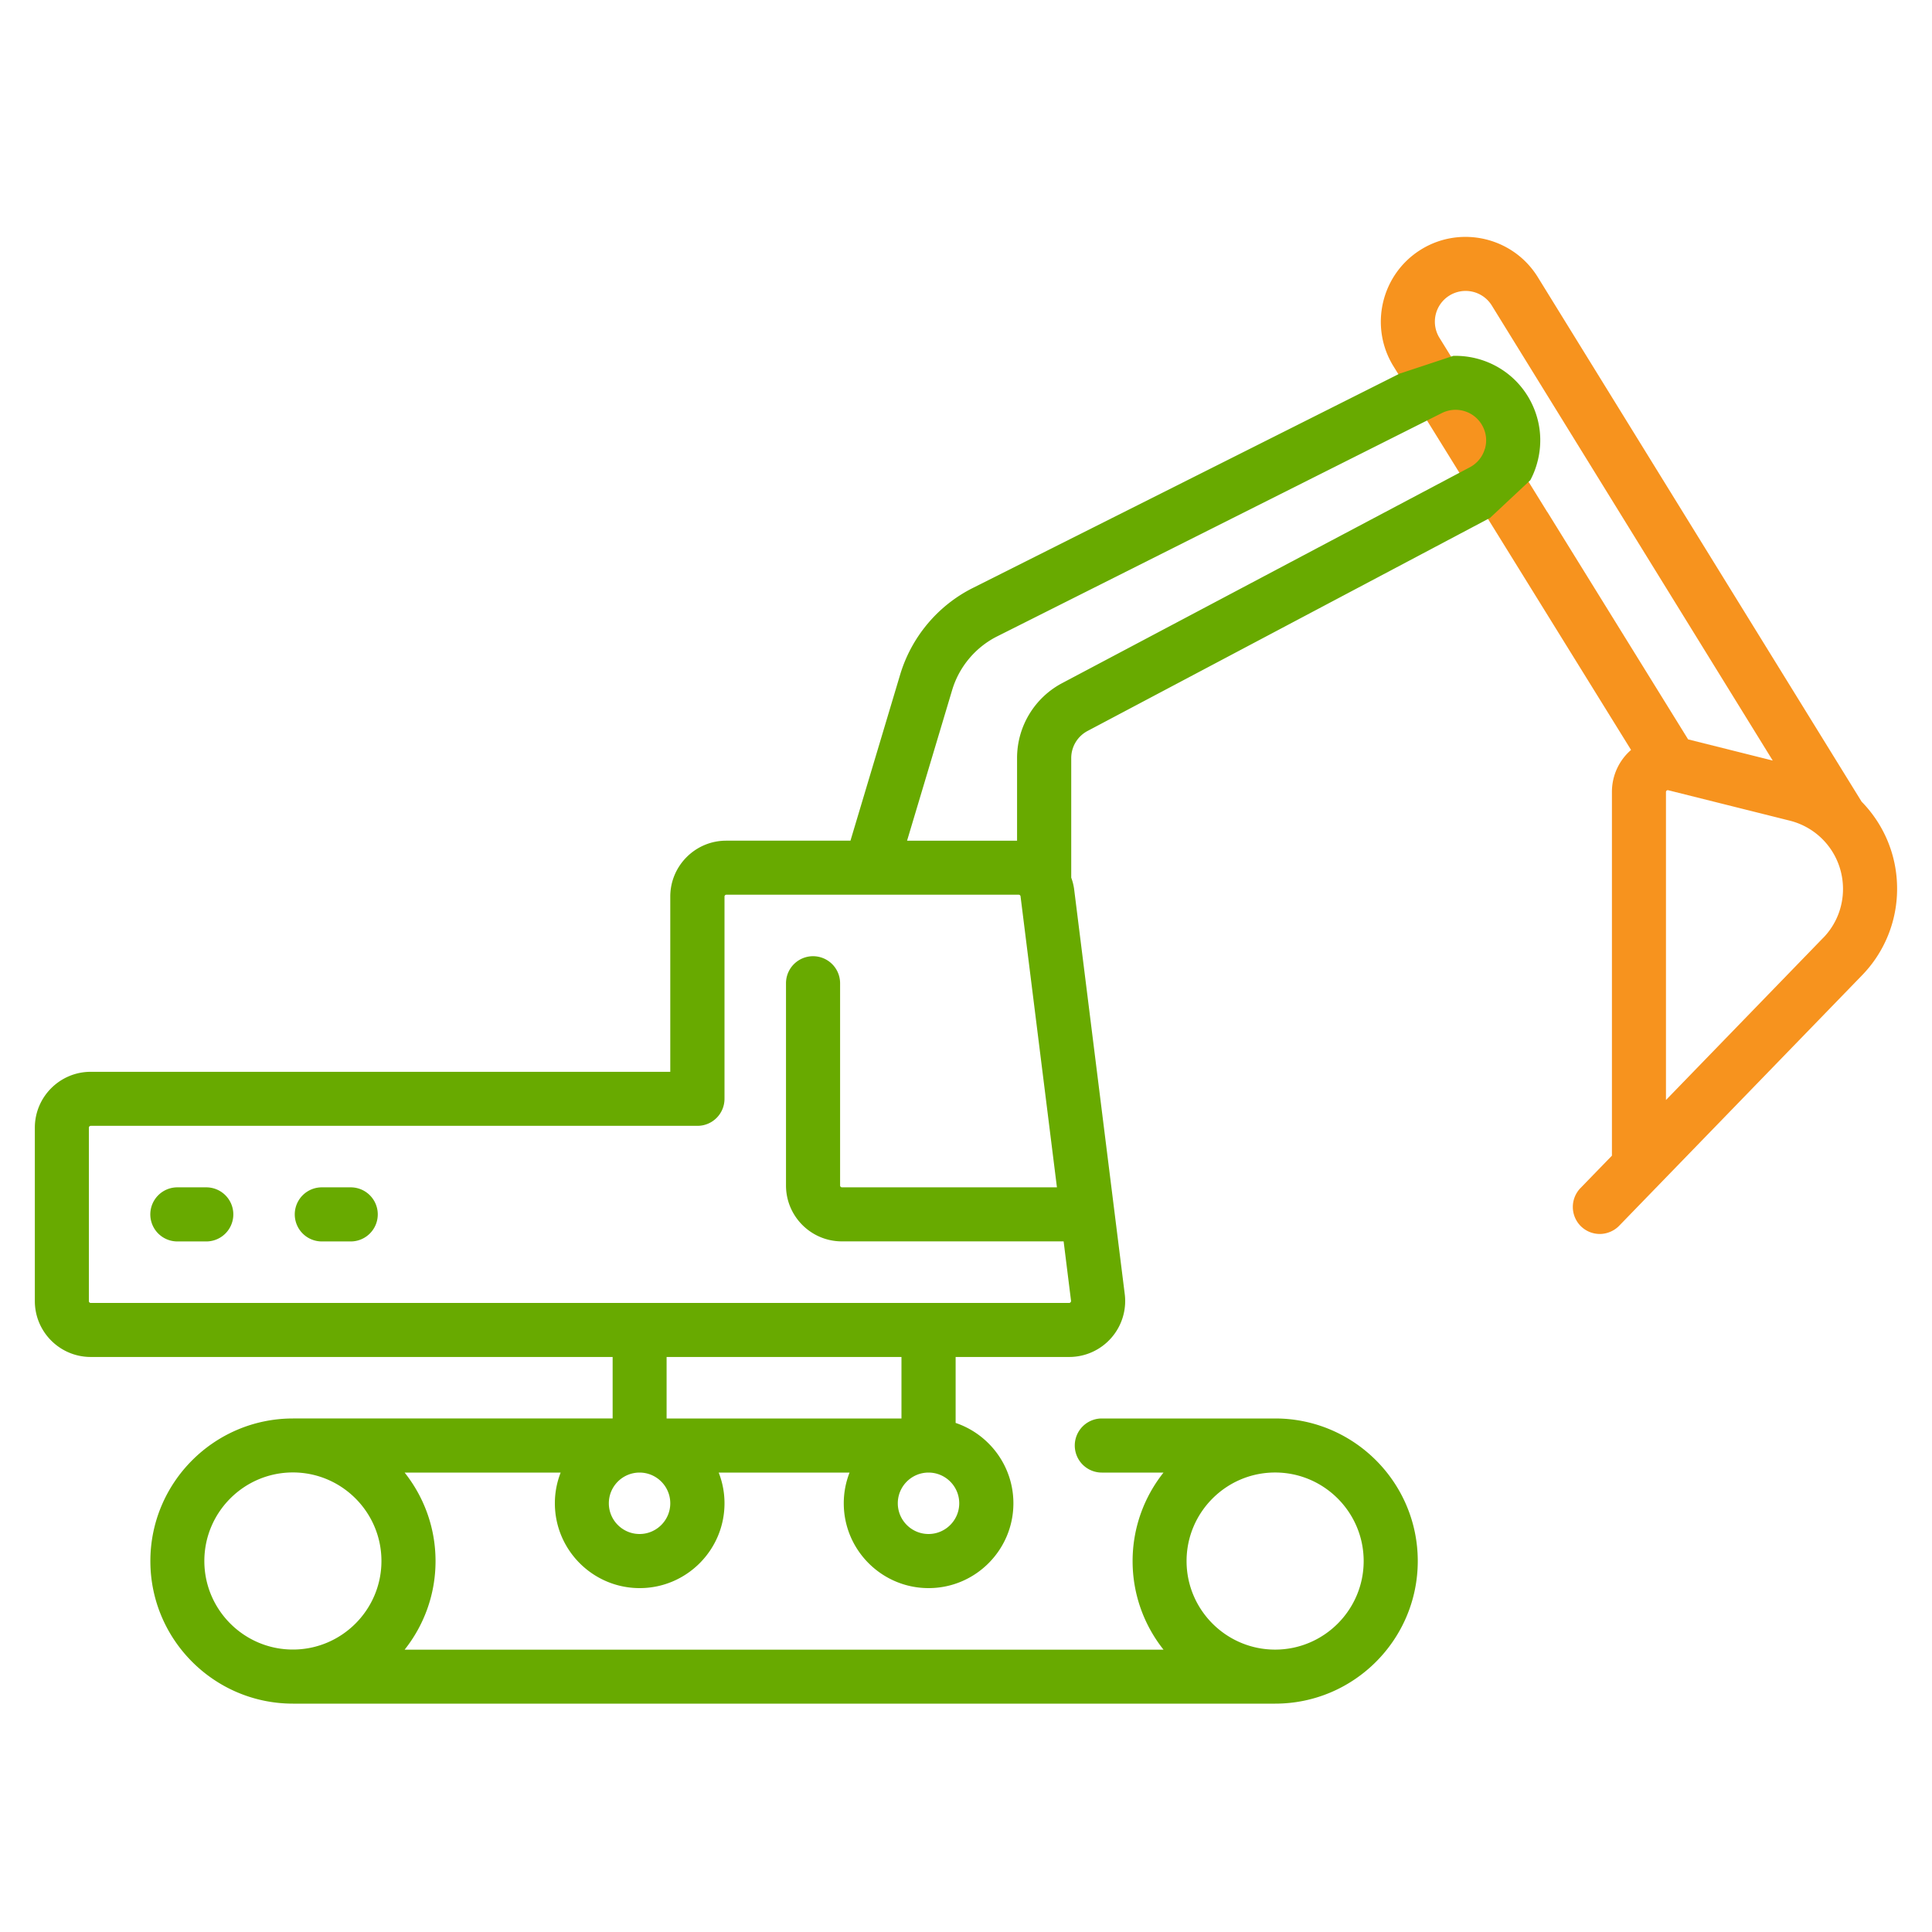 <svg id="Layer_1" xmlns="http://www.w3.org/2000/svg" viewBox="0 0 300 300"><defs><style>.cls-1{fill:#68aa00}</style></defs><path d="M289.1 124.53l-50.32-81.51c-3.82-6.17-11.96-8.09-18.13-4.27-6.17 3.82-8.09 11.95-4.27 18.13l3.72 6.01L234 85.33l19.27 31.12a8.598 8.598 0 00-2.97 6.52v56.48l-4.89 5.04a4.21 4.21 0 00.09 5.94c.82.79 1.87 1.18 2.92 1.18s2.19-.43 3.01-1.28l37.7-38.88a19.23 19.23 0 005.45-13.43v-.05c0-5.18-2.06-9.95-5.48-13.46zm-48.85-45.04L228.3 60.18l-4.78-7.72a4.771 4.771 0 011.55-6.57 4.777 4.777 0 016.57 1.54l43.63 70.67-13.14-3.29-21.87-35.33zm42.85 66.14l-24.41 25.18v-47.82s0-.14.11-.23c.06-.05.12-.06.17-.06.03 0 .06 0 .08.01l18.86 4.72c4.87 1.22 8.27 5.57 8.27 10.61 0 2.85-1.09 5.55-3.08 7.6z" fill="#f7931e"/><g id="NewGroupe17"><g id="NewGroup0-14"><path class="cls-1" d="M32.03 184.37h-4.49a4.2 4.2 0 100 8.4h4.49a4.2 4.2 0 100-8.4zm22.43 0h-4.49a4.2 4.2 0 100 8.4h4.49a4.2 4.2 0 100-8.4z"/><path class="cls-1" d="M230.57 69.68a4.705 4.705 0 01-2.34 2.88l-63.29 33.51a13.151 13.151 0 00-7.01 11.64v12.83h-17.08l7-23.39c1.08-3.61 3.63-6.65 7-8.34l69.04-34.67a4.745 4.745 0 016.24 1.87c.65 1.13.81 2.43.45 3.68zm-64.34 132.54c-.09.1-.18.1-.22.1H14.09a.29.29 0 01-.29-.29v-26.92c0-.16.13-.29.29-.29h94.21a4.2 4.2 0 004.2-4.2v-31.4c0-.16.13-.29.29-.29h45.39c.15 0 .27.11.29.25l5.65 45.19h-33.38a.29.29 0 01-.29-.29v-31.4a4.2 4.2 0 10-8.4 0v31.4c0 4.79 3.89 8.68 8.68 8.68h34.43l1.15 9.22s.02.13-.07.23zm-17.28 31.21c0 2.63-2.14 4.77-4.77 4.77s-4.77-2.14-4.77-4.77 2.14-4.77 4.77-4.77 4.77 2.14 4.77 4.77zm-45.44-13.17v-9.55h36.47v9.55h-36.47zm-4.2 17.94c-2.63 0-4.77-2.14-4.77-4.77s2.14-4.77 4.77-4.77 4.77 2.14 4.77 4.77-2.14 4.77-4.77 4.77zm-53.83 17.94c-7.58 0-13.75-6.17-13.75-13.75s6.17-13.75 13.75-13.75 13.75 6.17 13.75 13.75-6.17 13.75-13.75 13.75zM198 228.65c7.58 0 13.75 6.17 13.75 13.75s-6.17 13.75-13.75 13.75-13.75-6.17-13.75-13.75 6.17-13.75 13.75-13.75zm19.44-170.69L151.06 91.3c-5.43 2.72-9.53 7.62-11.28 13.44l-7.72 25.8h-19.3c-4.79 0-8.68 3.9-8.68 8.68v27.21H14.09c-4.79 0-8.68 3.89-8.68 8.68v26.92c0 4.79 3.89 8.68 8.68 8.68h81.04v9.55H45.49c-12.21 0-22.14 9.93-22.14 22.14s9.93 22.14 22.14 22.14h152.52c12.21 0 22.14-9.93 22.14-22.14s-9.93-22.14-22.14-22.14h-26.92a4.2 4.2 0 100 8.4h9.58c-3 3.78-4.8 8.56-4.8 13.75s1.8 9.97 4.8 13.75H62.83c3-3.78 4.8-8.56 4.8-13.75s-1.8-9.97-4.8-13.75h24.23c-.58 1.48-.9 3.09-.9 4.77 0 7.26 5.91 13.17 13.17 13.17s13.17-5.91 13.17-13.17c0-1.68-.32-3.29-.9-4.77h20.32c-.58 1.48-.9 3.09-.9 4.77 0 7.26 5.91 13.17 13.17 13.17s13.17-5.91 13.17-13.17c0-5.79-3.76-10.72-8.97-12.48v-10.24h17.64a8.68 8.68 0 006.51-2.94 8.672 8.672 0 002.11-6.82l-7.85-62.8c-.08-.65-.24-1.28-.46-1.87v-18.56c0-1.77.97-3.39 2.54-4.22l62.49-33.08 6.25-5.85c.43-.8.78-1.66 1.03-2.55 1-3.46.55-7.08-1.24-10.2-2.48-4.3-7.06-6.68-11.74-6.56l-8.19 2.71z"/></g></g></svg>